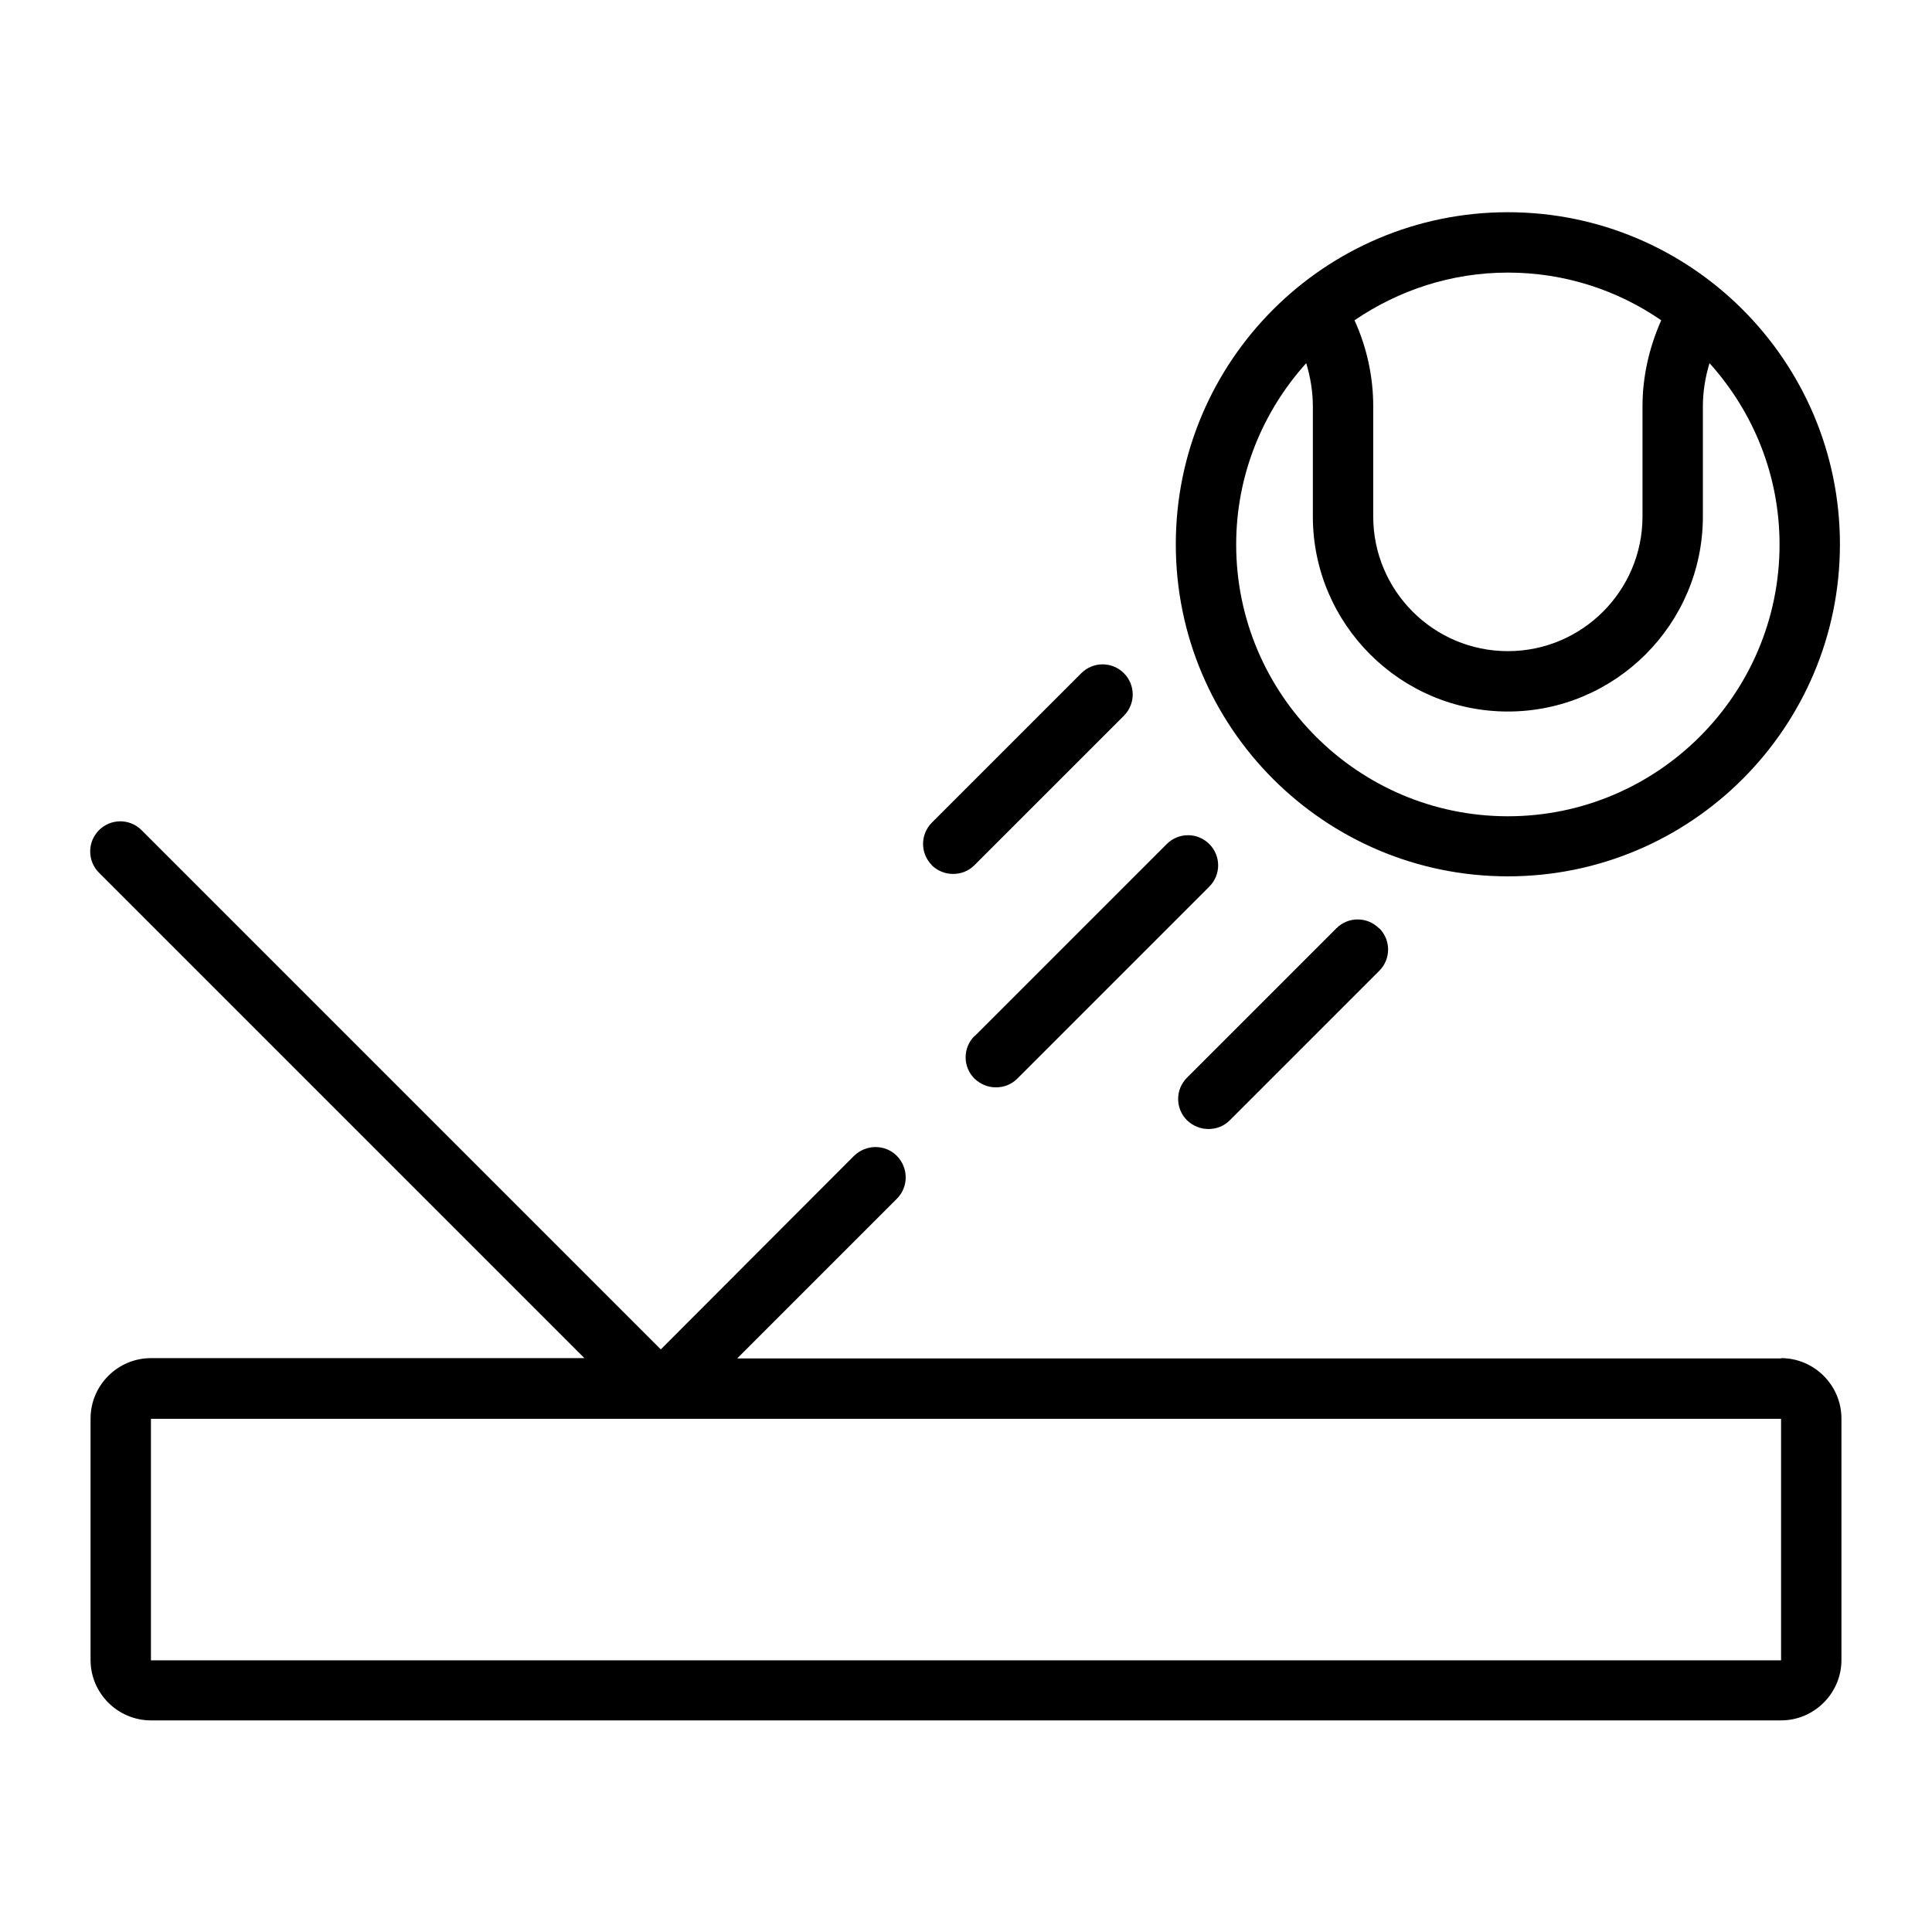 <svg xmlns="http://www.w3.org/2000/svg" id="Line" viewBox="0 0 64 64"><defs><style>.cls-1{stroke-width:0px;}</style></defs><path class="cls-1" d="m59,45H24.42l5.29-5.29c.39-.39.39-1.02,0-1.42-.39-.39-1.02-.39-1.42,0l-6.4,6.41L4.69,27.5c-.39-.39-1.02-.39-1.41,0s-.39,1.02,0,1.41l16.08,16.08H5c-1.1,0-2,.9-2,2v8c0,1.1.9,2,2,2h54c1.1,0,2-.9,2-2v-8c0-1.1-.9-2-2-2ZM5,55v-8h54v8s-54,0-54,0Zm44.95-25.97c6.07,0,11-4.93,11-11s-4.93-11-11-11-11,4.93-11,11,4.93,11,11,11Zm5.08-18.42c-.4.9-.62,1.87-.62,2.85v3.65c0,2.46-2,4.46-4.46,4.46s-4.46-2-4.46-4.46v-3.65c0-.98-.21-1.95-.62-2.85,1.45-.99,3.2-1.58,5.08-1.58s3.63.58,5.08,1.58Zm-11.76,1.42c.14.46.22.95.22,1.43v3.65c0,3.56,2.9,6.46,6.46,6.46s6.46-2.9,6.46-6.46v-3.65c0-.49.08-.97.22-1.43,1.44,1.6,2.32,3.7,2.32,6.01,0,4.96-4.04,9-9,9s-9-4.04-9-9c0-2.31.88-4.41,2.32-6.01Zm-10.98,22.29l6.36-6.36c.39-.39,1.02-.39,1.41,0,.39.39.39,1.02,0,1.41l-6.36,6.36c-.2.2-.45.29-.71.29s-.51-.1-.71-.29c-.39-.39-.39-1.02,0-1.41Zm-1.42-5.66c-.39-.39-.39-1.02,0-1.41l4.95-4.95c.39-.39,1.02-.39,1.41,0s.39,1.02,0,1.41l-4.95,4.95c-.2.2-.45.29-.71.29s-.51-.1-.71-.29Zm14.82,2.09c.39.39.39,1.02,0,1.41l-4.95,4.95c-.2.2-.45.29-.71.29s-.51-.1-.71-.29c-.39-.39-.39-1.02,0-1.41l4.95-4.95c.39-.39,1.02-.39,1.41,0Z"></path></svg>